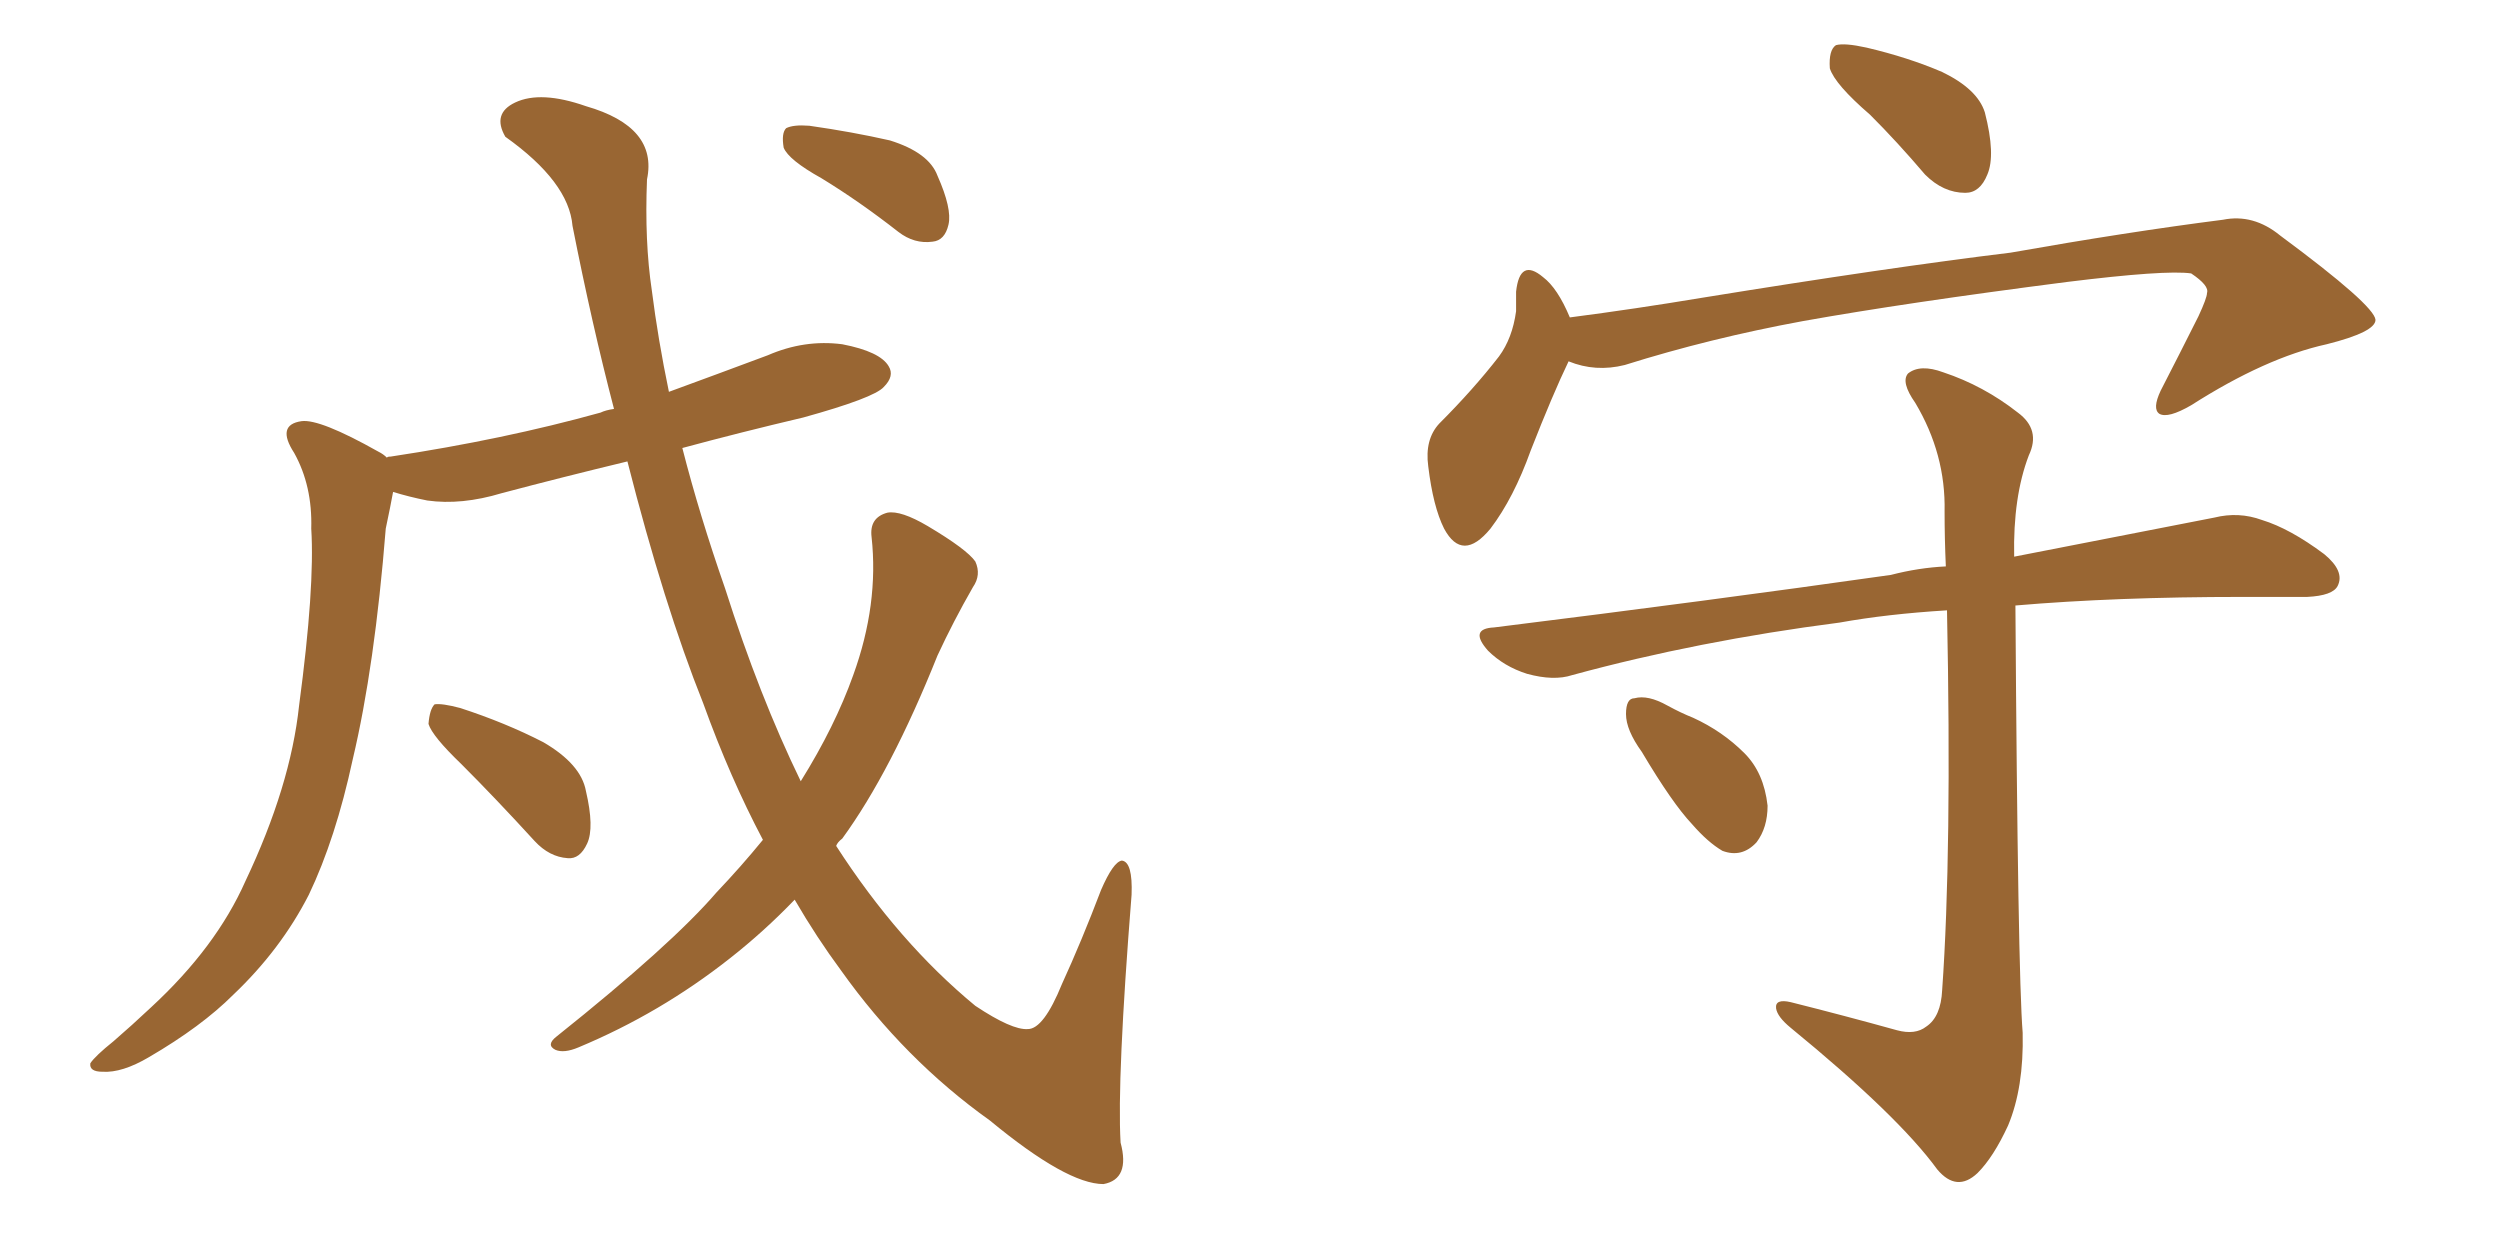 <svg xmlns="http://www.w3.org/2000/svg" xmlns:xlink="http://www.w3.org/1999/xlink" width="300" height="150"><path fill="#996633" padding="10" d="M98.58 21.39L98.58 21.39Q94.63 19.19 94.04 17.72L94.04 17.72Q93.75 15.97 94.34 15.38L94.34 15.38Q95.21 14.94 97.12 15.09L97.12 15.09Q102.25 15.82 106.79 16.85L106.79 16.85Q111.47 18.31 112.50 21.09L112.50 21.09Q114.26 25.05 113.82 26.95L113.82 26.95Q113.38 28.86 111.91 29.00L111.91 29.00Q109.72 29.30 107.81 27.83L107.81 27.83Q103.13 24.17 98.58 21.39ZM55.37 91.70L55.37 91.70Q51.86 88.33 51.42 86.87L51.42 86.87Q51.56 85.11 52.15 84.52L52.15 84.52Q53.03 84.38 55.22 84.96L55.22 84.96Q60.64 86.72 65.19 89.06L65.19 89.06Q69.73 91.70 70.31 94.92L70.31 94.92Q71.34 99.32 70.46 101.22L70.46 101.22Q69.58 103.13 68.12 102.98L68.12 102.98Q65.92 102.83 64.16 100.93L64.16 100.93Q59.47 95.80 55.37 91.70ZM91.55 100.78L91.55 100.78L91.55 100.78Q87.60 93.31 84.38 84.38L84.38 84.38Q79.69 72.66 75.29 55.37L75.29 55.37Q67.38 57.28 60.21 59.18L60.21 59.18Q55.37 60.64 51.27 60.06L51.27 60.06Q49.07 59.62 47.17 59.03L47.17 59.03Q46.88 60.64 46.29 63.43L46.29 63.43Q44.97 79.98 42.33 91.11L42.33 91.11Q40.28 100.63 37.06 107.37L37.06 107.37Q33.69 113.96 27.98 119.38L27.98 119.38Q24.17 123.19 17.87 126.86L17.87 126.86Q14.65 128.76 12.30 128.61L12.30 128.61Q10.69 128.61 10.84 127.59L10.84 127.59Q11.43 126.71 13.62 124.95L13.62 124.95Q15.82 123.05 18.16 120.85L18.16 120.85Q25.93 113.67 29.44 105.76L29.44 105.76Q34.86 94.34 35.89 84.67L35.89 84.67Q37.79 70.46 37.35 63.43L37.35 63.43Q37.50 58.30 35.30 54.35L35.30 54.35Q33.11 50.98 36.18 50.54L36.18 50.54Q38.38 50.24 45.41 54.20L45.41 54.20Q46.00 54.49 46.44 54.93L46.44 54.93Q46.44 54.79 46.88 54.79L46.88 54.79Q60.50 52.73 72.07 49.51L72.07 49.51Q72.66 49.22 73.68 49.07L73.68 49.07Q71.04 38.96 68.70 27.10L68.70 27.10Q68.26 21.83 60.64 16.41L60.64 16.41Q59.03 13.62 61.82 12.30L61.82 12.30Q64.89 10.84 70.31 12.74L70.31 12.74Q78.96 15.23 77.64 21.53L77.64 21.53Q77.34 29.00 78.22 34.86L78.22 34.86Q78.96 40.72 80.27 47.02L80.27 47.02Q86.28 44.82 92.14 42.63L92.14 42.63Q96.53 40.72 101.07 41.31L101.07 41.31Q105.62 42.19 106.64 43.95L106.64 43.95Q107.37 45.12 106.05 46.44L106.05 46.44Q104.88 47.75 96.39 50.10L96.39 50.10Q88.92 51.86 81.88 53.76L81.88 53.76Q83.94 61.82 87.01 70.61L87.01 70.61Q91.11 83.50 96.09 93.75L96.09 93.75Q100.20 87.16 102.39 81.01L102.39 81.01Q105.47 72.51 104.59 64.45L104.59 64.45Q104.30 62.11 106.49 61.52L106.49 61.52Q108.11 61.23 111.33 63.13L111.33 63.13Q116.02 65.92 117.04 67.38L117.04 67.38Q117.77 68.99 116.75 70.46L116.75 70.46Q114.40 74.56 112.50 78.66L112.50 78.66Q106.93 92.58 101.07 100.63L101.07 100.63Q100.49 101.07 100.34 101.51L100.34 101.51Q107.81 113.09 117.04 120.70L117.04 120.70Q121.44 123.63 123.34 123.49L123.34 123.49Q125.24 123.49 127.44 118.07L127.44 118.07Q129.79 112.94 132.13 106.79L132.13 106.79Q133.59 103.42 134.62 103.27L134.62 103.27Q135.94 103.42 135.79 107.37L135.79 107.37Q134.03 129.49 134.47 137.11L134.47 137.11Q135.64 141.50 132.42 142.09L132.42 142.09Q128.03 142.09 118.80 134.47L118.80 134.47Q108.54 127.15 100.93 116.46L100.93 116.46Q98.00 112.50 95.36 107.96L95.36 107.96Q91.70 111.77 87.60 114.99L87.60 114.99Q79.25 121.58 69.43 125.68L69.43 125.68Q67.68 126.42 66.65 125.98L66.65 125.98Q65.48 125.39 66.80 124.37L66.80 124.37Q80.57 113.38 85.99 107.08L85.99 107.08Q88.92 104.00 91.55 100.78ZM224.41 13.77L224.41 13.77Q220.17 10.11 219.58 8.20L219.58 8.20Q219.43 6.01 220.31 5.42L220.31 5.42Q221.34 5.13 223.97 5.71L223.97 5.71Q228.96 6.88 233.06 8.64L233.06 8.64Q237.30 10.69 238.18 13.48L238.18 13.48Q239.50 18.60 238.48 20.95L238.48 20.95Q237.60 23.14 235.84 23.14L235.84 23.14Q233.20 23.14 231.01 20.95L231.01 20.95Q227.64 16.99 224.41 13.77ZM188.23 43.36L188.23 43.36Q186.33 47.31 183.69 54.05L183.69 54.05Q181.64 59.77 178.86 63.43L178.86 63.43Q175.49 67.53 173.29 63.43L173.29 63.43Q171.97 60.79 171.39 55.96L171.39 55.96Q170.95 52.73 172.71 50.83L172.71 50.83Q176.81 46.73 179.88 42.77L179.88 42.77Q181.49 40.58 181.93 37.35L181.93 37.35Q181.93 36.04 181.93 35.01L181.93 35.01Q182.37 30.91 185.16 33.25L185.16 33.25Q186.91 34.57 188.38 38.09L188.38 38.09Q196.29 37.06 204.20 35.74L204.20 35.74Q226.76 32.08 241.26 30.32L241.26 30.32Q255.32 27.83 266.75 26.37L266.75 26.37Q270.41 25.63 273.63 28.27L273.63 28.27Q284.91 36.62 285.06 38.38L285.06 38.38Q285.06 39.84 279.20 41.31L279.20 41.31Q271.88 42.92 262.94 48.63L262.94 48.63Q260.16 50.24 259.13 49.66L259.13 49.66Q258.25 49.07 259.28 46.88L259.28 46.88Q261.62 42.33 263.82 37.94L263.82 37.94Q264.84 35.74 264.84 35.16L264.84 35.16Q265.14 34.28 262.94 32.81L262.94 32.81Q259.86 32.37 248.00 33.84L248.00 33.84Q228.66 36.33 216.36 38.53L216.36 38.53Q205.22 40.58 194.97 43.80L194.97 43.80Q191.46 44.68 188.23 43.36ZM227.64 123.63L227.64 123.63Q229.83 124.22 231.15 123.19L231.15 123.19Q232.91 122.02 233.06 118.80L233.06 118.80Q234.23 102.25 233.64 73.24L233.64 73.24Q226.46 73.68 220.75 74.71L220.75 74.71Q203.76 76.90 188.67 81.01L188.67 81.01Q186.47 81.74 183.25 80.86L183.25 80.86Q180.47 79.98 178.56 78.08L178.56 78.08Q176.22 75.44 179.30 75.29L179.30 75.29Q205.22 72.07 226.90 68.99L226.90 68.99Q230.27 68.12 233.50 67.97L233.50 67.97Q233.35 64.60 233.35 61.38L233.35 61.38Q233.50 54.49 229.83 48.34L229.83 48.34Q228.08 45.85 228.96 44.82L228.96 44.82Q230.42 43.65 233.20 44.68L233.20 44.68Q238.04 46.29 242.14 49.51L242.14 49.51Q244.92 51.56 243.46 54.64L243.46 54.64Q241.55 59.62 241.70 66.80L241.70 66.80Q256.05 64.01 265.72 62.11L265.72 62.11Q268.65 61.38 271.44 62.40L271.44 62.40Q274.80 63.43 278.91 66.50L278.91 66.50Q281.40 68.55 280.52 70.31L280.52 70.31Q279.93 71.48 276.86 71.63L276.86 71.63Q273.19 71.63 269.09 71.63L269.09 71.63Q253.86 71.63 241.85 72.66L241.85 72.66Q242.14 116.75 242.72 123.93L242.72 123.93Q242.87 130.52 240.97 135.06L240.97 135.06Q239.21 138.87 237.30 140.77L237.30 140.77Q234.81 143.12 232.47 140.33L232.47 140.33Q227.78 133.89 214.89 123.34L214.89 123.34Q213.28 122.02 213.13 121.00L213.13 121.00Q212.99 119.82 214.89 120.26L214.89 120.26Q221.34 121.88 227.64 123.63ZM197.02 90.23L197.02 90.23L197.02 90.23Q195.12 87.60 195.12 85.69L195.12 85.69Q195.12 83.79 196.14 83.79L196.14 83.79Q197.75 83.35 200.10 84.67L200.10 84.67Q201.71 85.55 203.17 86.13L203.17 86.13Q206.69 87.74 209.33 90.38L209.33 90.38Q211.67 92.72 212.11 96.68L212.11 96.68Q212.11 99.32 210.79 101.07L210.79 101.07Q209.03 102.98 206.69 102.10L206.69 102.10Q204.93 101.07 203.03 98.88L203.03 98.88Q200.68 96.39 197.02 90.23Z"/></svg>